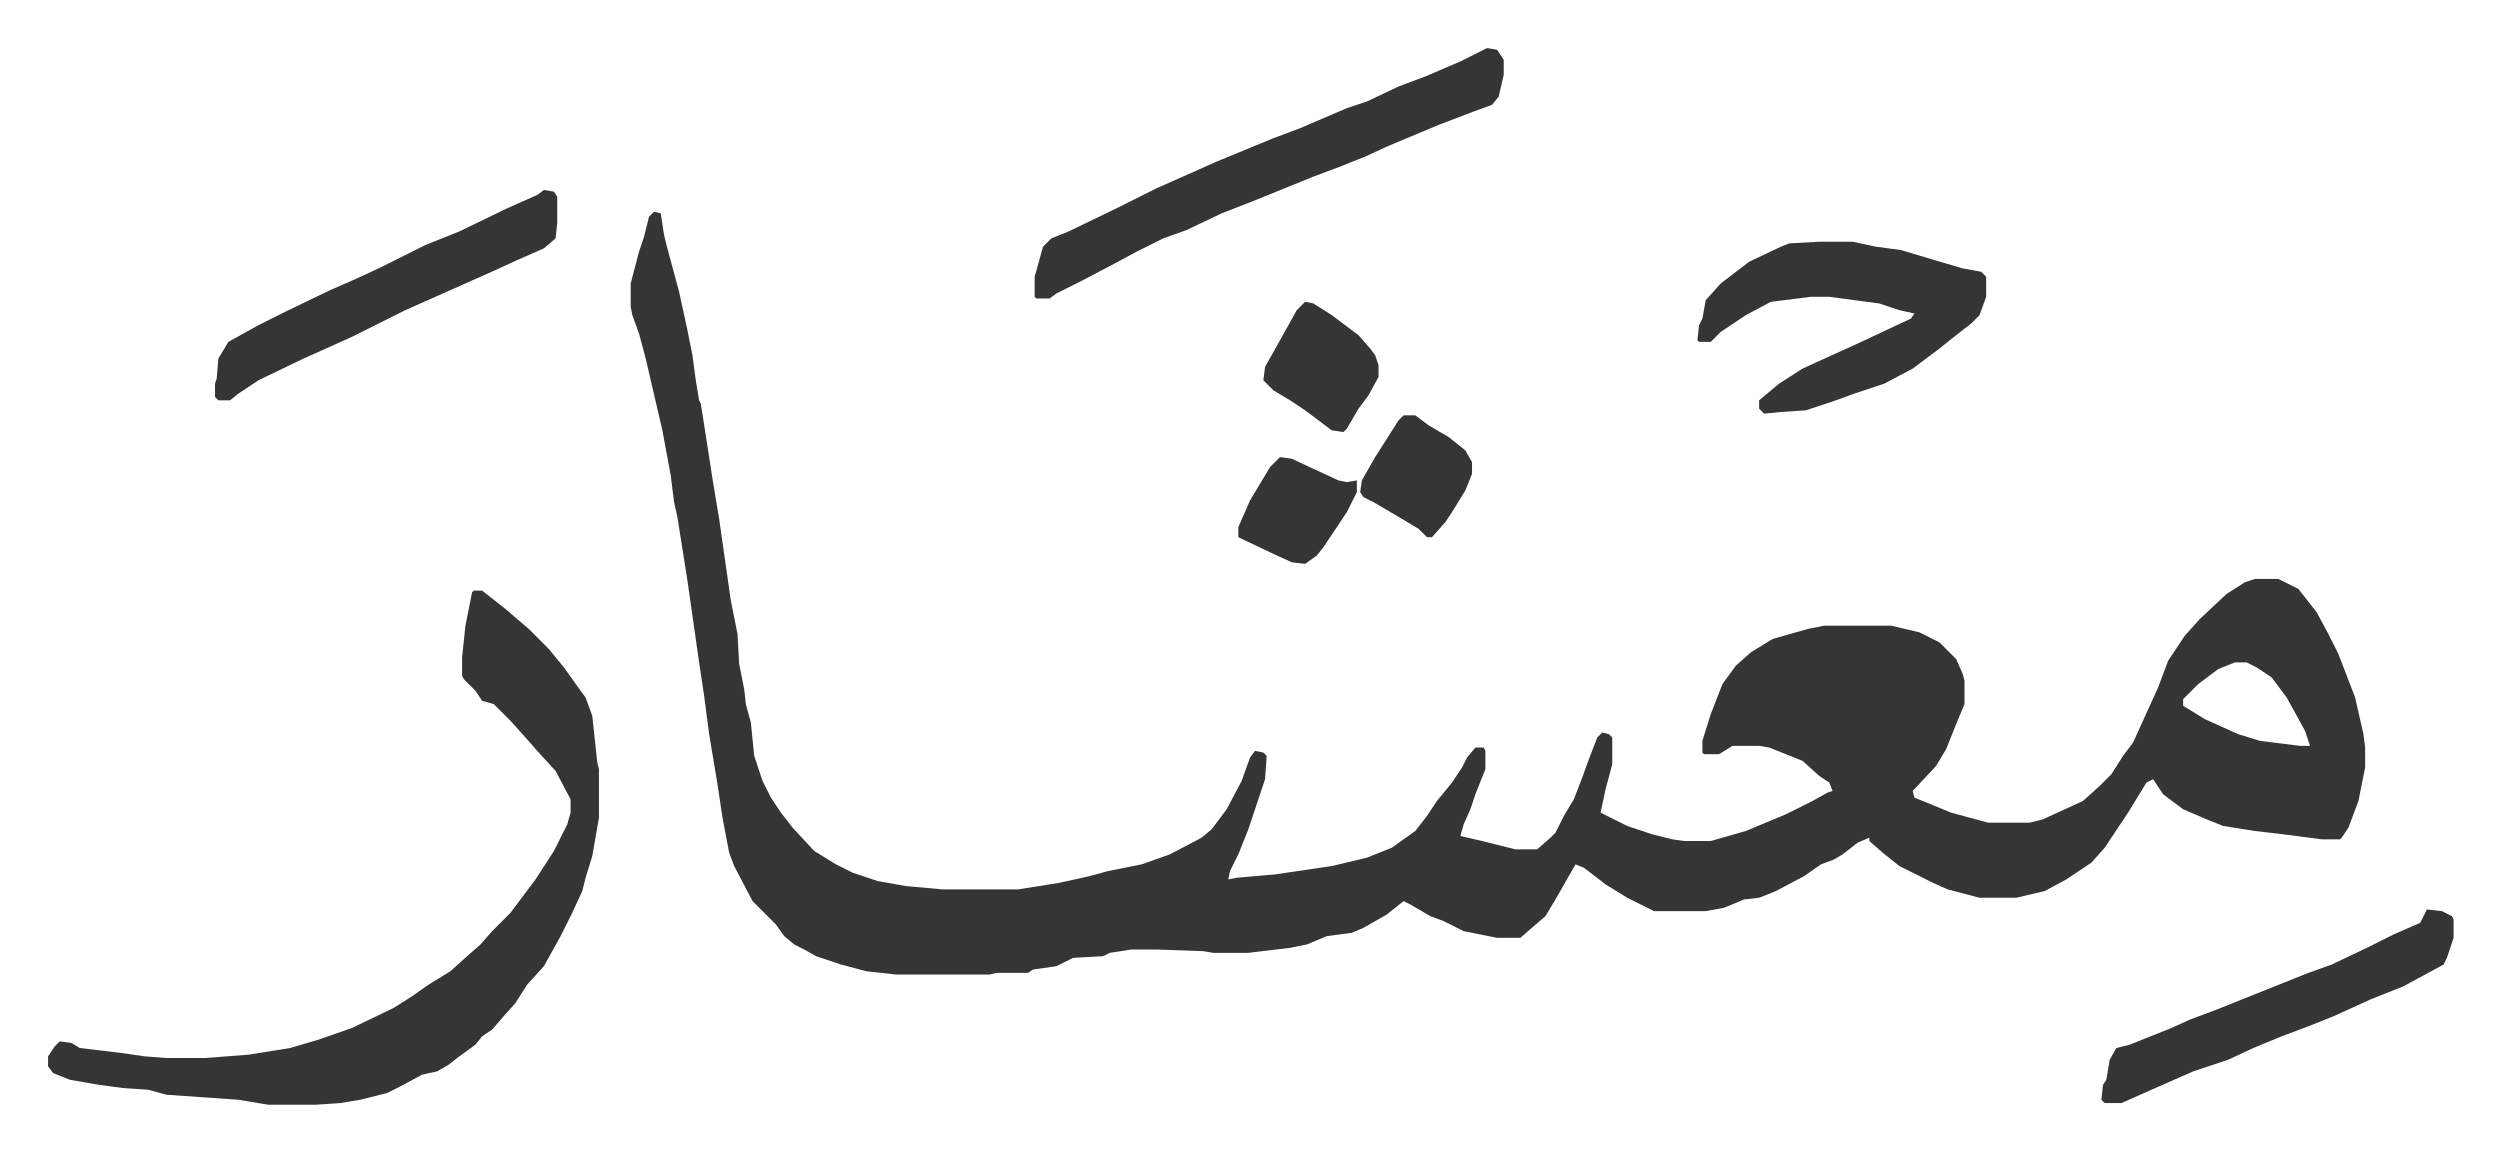 <svg xmlns="http://www.w3.org/2000/svg" role="img" viewBox="-28.80 429.20 1497.60 689.60"><path fill="#353535" id="rule_normal" d="M363 556l4 1 2 13 2 8 7 26 5 23 3 15 2 15 2 12 1 2 3 19 4 26 4 24 7 49 4 20 1 18 3 15 1 9 3 11 2 20 5 15 5 10 6 9 7 9 13 14 13 8 10 5 15 5 17 3 22 2h45l25-4 18-4 11-3 20-4 17-6 19-10 6-5 9-12 9-17 5-14 3-4 5 1 2 2-1 14-7 21-3 9-6 15-5 10-1 5 5-1 23-2 34-5 21-5 15-6 14-10 7-9 6-9 9-11 6-9 3-6 5-6h5l1 2v11l-6 15-3 9-4 9-2 7 13 3 20 5h13l8-7 3-3 5-10 6-10 5-13 4-11 5-13 3-3 4 1 2 2v16l-4 15-3 14 16 8 15 5 12 3 7 1h16l21-6 24-10 16-8 9-5 3-1-2-5-6-4-10-9-15-6-5-2-6-1h-16l-8 5h-9l-1-1v-7l5-16 7-18 8-11 9-8 13-8 21-6 10-2h40l17 4 12 6 10 10 4 9 1 4v14l-5 12-6 15-6 10-14 15 1 4 22 9 22 6h25l8-2 24-11 10-9 7-7 7-11 6-8 15-33 6-16 10-15 9-10 16-15 11-7 6-2h14l12 6 11 14 7 13 6 12 10 26 5 22 1 8v12l-4 20-6 16-4 6-1 1h-11l-23-3-17-2-19-3-10-4-14-6-12-9-6-9-4 2-11 18-14 21-8 9-15 10-13 7-17 4h-22l-19-5-9-4-8-4-12-6-10-8-8-7v-2l-7 3-9 7-5 3-8 3-10 7-17 9-10 4-9 1-12 5-11 2h-31l-16-8-13-8-13-10-5-2-12 21-6 10-7 6-8 7h-14l-20-4-12-6-8-3-12-7-4-2-10 8-14 8-7 3-15 2-12 5-10 2-25 3h-21l-6-1-28-1h-15l-13 2-4 2-18 1-10 5-14 2-3 2h-19l-4 1h-56l-18-2-15-4-15-5-7-4-6-3-6-5-5-7-5-5-9-9-11-21-3-8-4-21-3-20-3-18-2-12-3-23-3-20-7-49-6-38-2-9-2-16-5-27-10-43-4-15-4-11-1-5v-14l5-19 3-9 3-12zm947 270l-10 4-12 9-9 9v4l13 8 20 9 13 4 24 3h6l-3-9-11-20-9-12-9-6-6-3zM255 783h5l14 11 14 12 12 12 9 11 10 14 3 4 4 11 3 28 1 4v29l-4 23-4 13-2 8-6 13-7 14-10 18-10 11-7 11-8 9-6 7-6 4-4 5-11 8-5 4-7 4-9 2-13 7-8 4-16 4-12 2-15 1h-28l-18-3-43-3-11-3-15-1-15-2-17-3-10-4-3-4v-6l4-6 3-3 7 1 5 3 25 3 14 2 13 1h23l26-2 25-4 17-5 20-7 25-12 11-7 10-7 13-8 10-9 8-7 7-8 11-11 15-20 11-17 8-16 2-7v-8l-9-17-11-12-7-8-9-10-10-10-7-2-4-6-7-7-1-2v-11l2-19 4-20z"/><path fill="#353535" id="rule_normal" d="M862 458l6 1 4 6v9l-3 13-4 5-11 4-21 8-31 13-13 6-15 6-16 6-37 15-18 7-21 10-14 5-16 8-13 7-19 10-16 8-4 3h-8l-1-1v-12l5-18 5-5 10-4 29-14 16-8 8-4 36-16 34-14 16-6 28-12 12-4 19-9 16-6 21-9zm199 116h20l14 3 15 2 20 6 17 5 11 2 3 3v12l-4 11-5 5-9 7-10 8-16 12-17 9-18 6-11 4-18 6-15 1-10 1-3-3v-5l12-10 14-9 33-15 32-15 2-3-9-2-12-4-30-4h-11l-24 3-15 8-9 6-6 4-6 6h-7l-1-1 1-9 2-4 2-11 9-10 17-13 19-9 5-2zm-764-31l6 1 2 3v16l-1 9-7 6-16 7-13 6-36 16-18 8-16 8-16 8-29 13-27 13-12 8-5 4h-7l-2-2v-8l1-3 1-12 6-10 18-10 16-8 27-13 16-7 15-7 26-13 20-8 29-14 18-8zm1128 431l9 1 6 3 1 2v11l-4 12-2 4-24 13-20 8-22 10-15 6-16 6-17 7-15 7-21 7-25 11-18 8h-10l-2-2 1-9 2-3 2-12 4-7 8-2 25-10 11-5 16-6 30-12 25-10 14-5 21-10 16-8 16-7zM753 610l5 1 11 7 16 12 7 8 3 4 2 6v7l-6 11-6 8-7 12-2 2-7-1-16-12-9-6-10-6-5-5-1-1 1-8 9-16 10-18zm59 68h7l8 6 12 7 10 8 4 7v7l-4 10-8 13-4 6-8 9h-3l-5-5-10-6-17-10-6-3-2-3 1-7 8-14 7-11 7-11zm-74 25l7 1 28 13 5 1 6-1v7l-6 12-14 21-4 5-7 5-8-1-11-5-21-10v-6l7-16 6-10 6-10z"/></svg>
